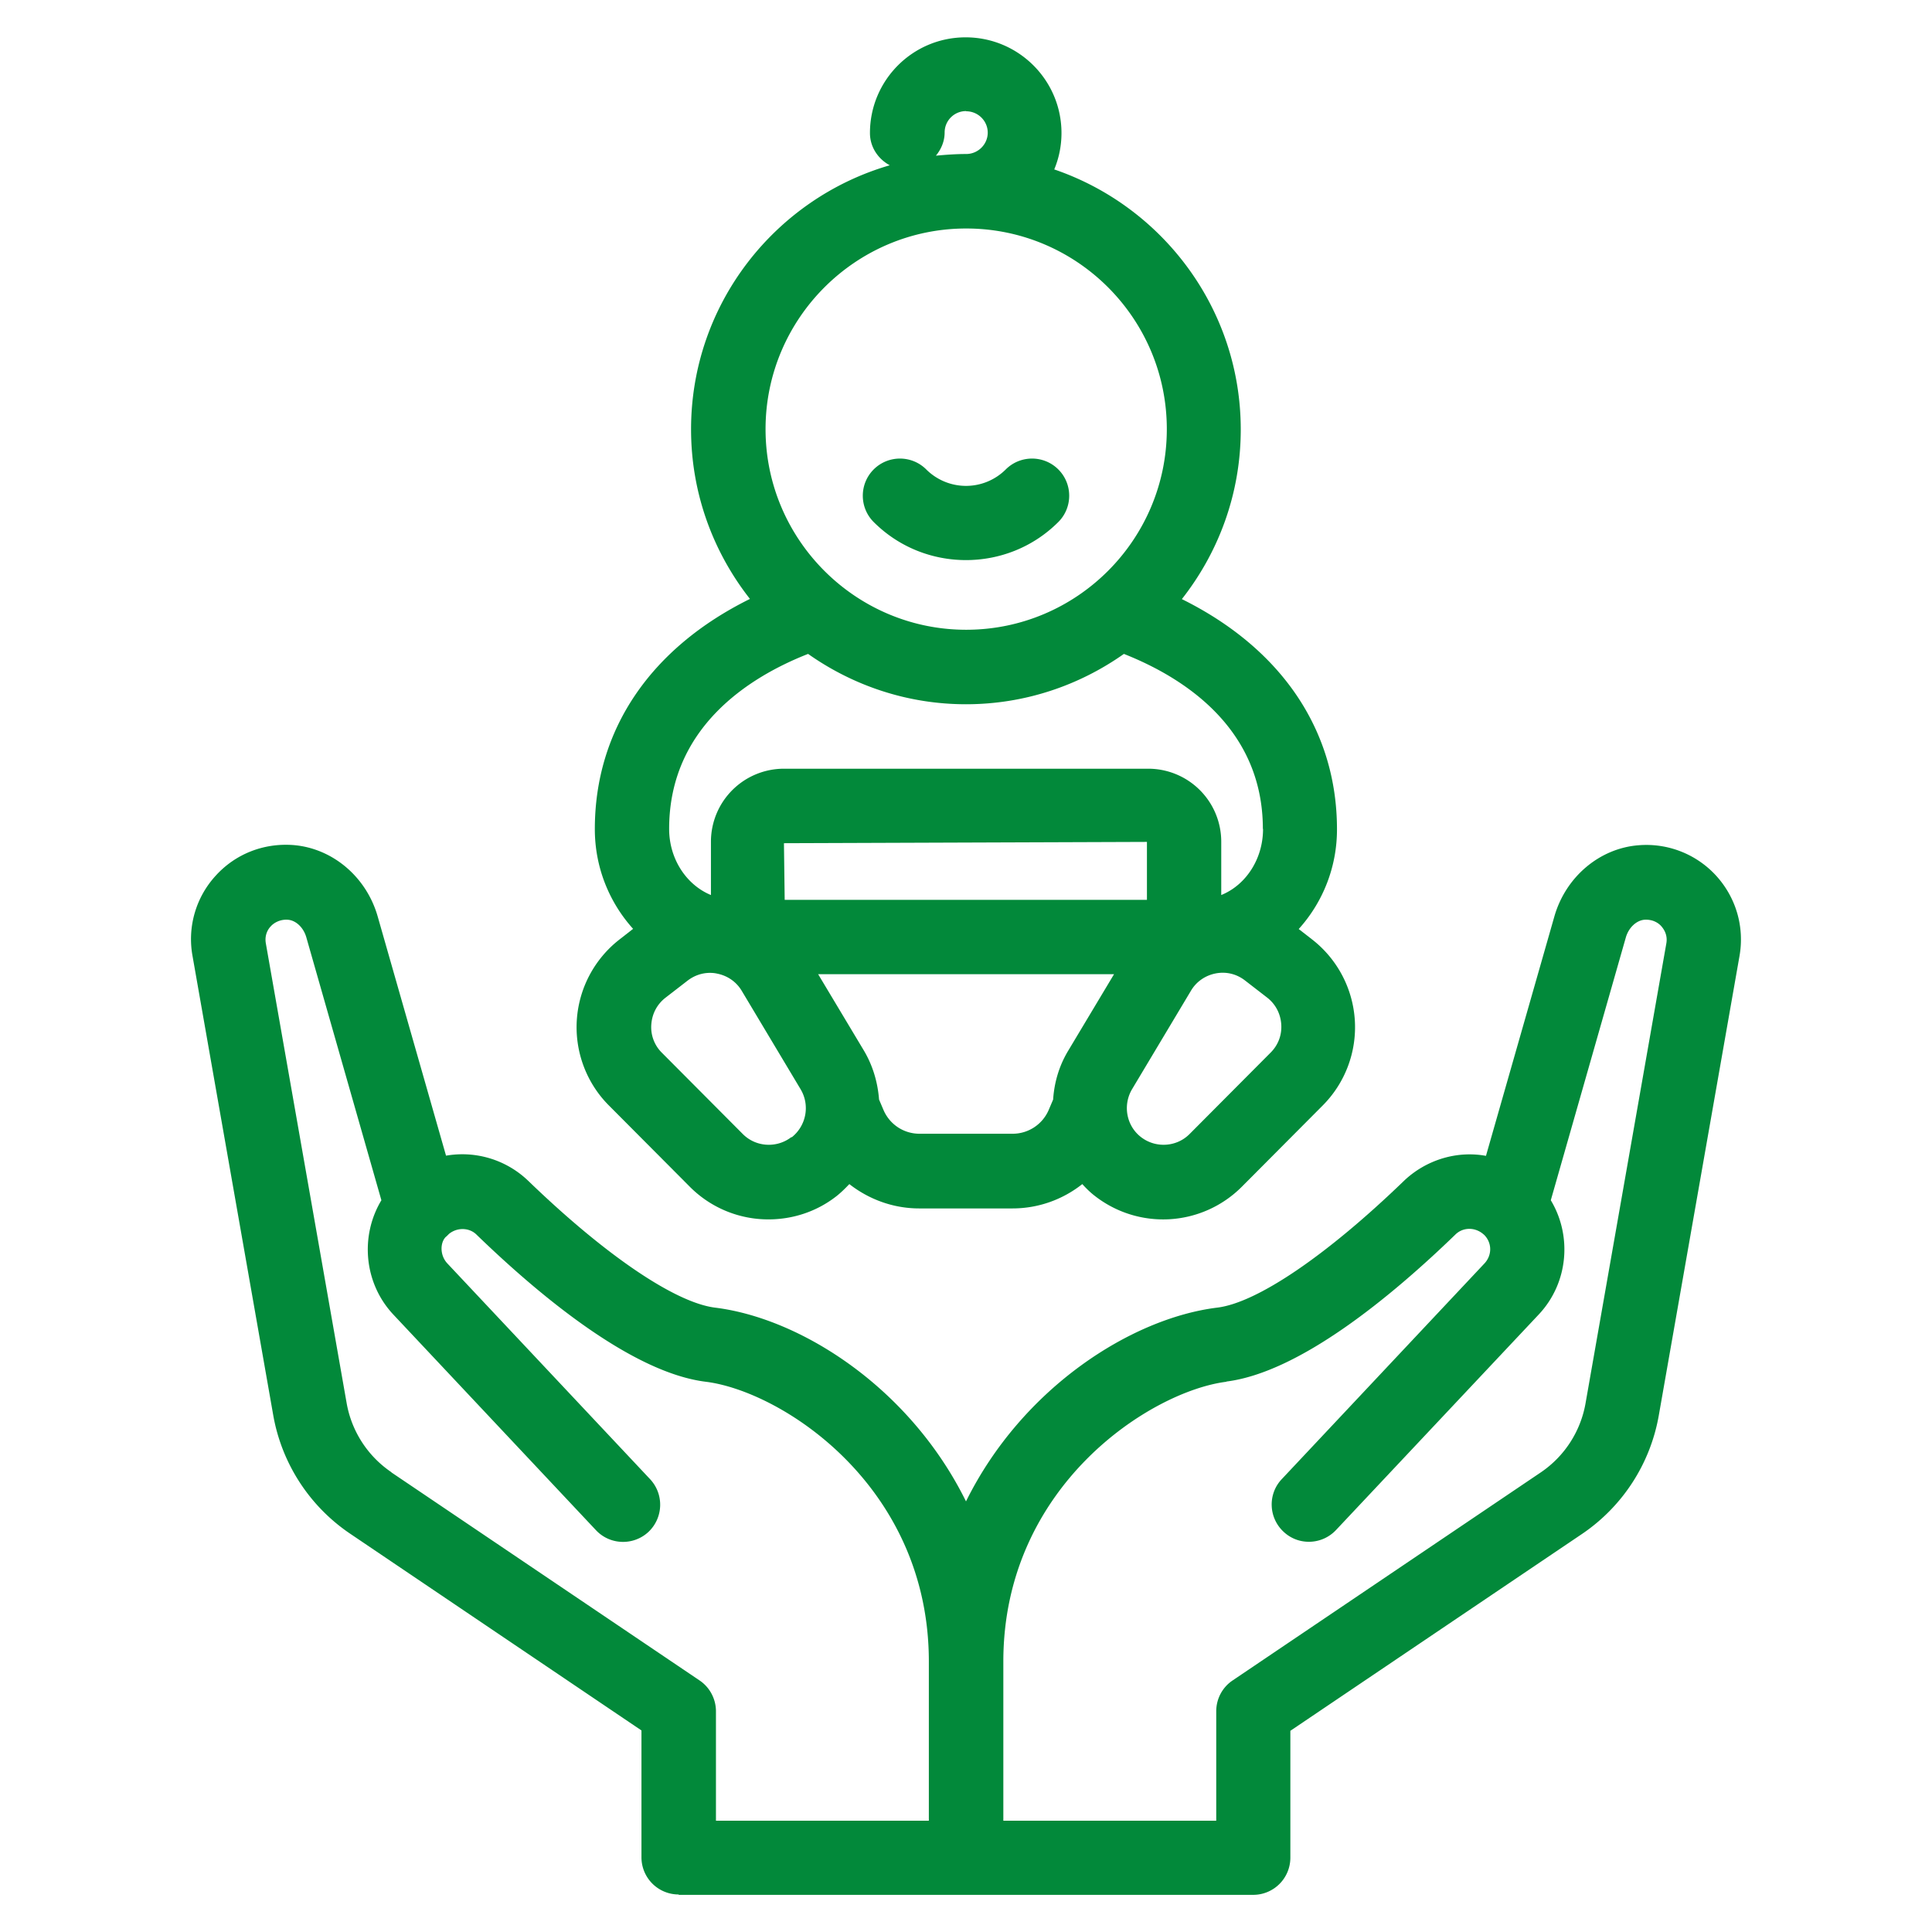 <svg id="a" data-name="レイヤー 1" xmlns="http://www.w3.org/2000/svg" width="104" height="104" viewBox="0 0 104 104"><defs><style>.b{fill:#02893a}</style></defs><path class="b" d="M47.92 8.89c-6.18 1.78-10.72 7.47-10.72 14.22 0 3.44 1.19 6.61 3.17 9.13-5.34 2.64-8.35 7.03-8.35 12.39 0 2.08.79 3.96 2.06 5.37l-.73.57a5.988 5.988 0 00-2.3 4.34c-.11 1.71.52 3.39 1.73 4.6l4.35 4.37a5.957 5.957 0 004.24 1.76c1.29 0 2.59-.41 3.67-1.26.25-.2.47-.42.68-.64 1.05.82 2.36 1.31 3.76 1.31h5.02c1.4 0 2.71-.48 3.76-1.31.21.23.43.45.68.64a5.978 5.978 0 007.91-.5l4.35-4.37a5.968 5.968 0 001.73-4.6 5.988 5.988 0 00-2.3-4.34l-.72-.56a7.982 7.982 0 002.06-5.37c0-5.36-3.02-9.75-8.35-12.39 1.98-2.52 3.17-5.68 3.17-9.13 0-6.49-4.21-12.01-10.04-14 .25-.6.39-1.26.39-1.96 0-2.84-2.31-5.15-5.16-5.15s-5.15 2.31-5.15 5.15c0 .76.44 1.4 1.07 1.74zm-5.72 36.5l19.54-.07v3.12h-19.5l-.04-3.05zm.4 15.82c-.79.61-1.92.54-2.62-.17l-4.35-4.37a1.93 1.93 0 01-.57-1.52c.04-.57.3-1.08.76-1.44l1.19-.92c.35-.27.77-.42 1.21-.42.12 0 .25.01.38.04.56.11 1.04.44 1.33.93l3.17 5.3c.51.86.3 1.96-.48 2.58zm11.92-.18H49.5c-.86 0-1.62-.51-1.95-1.3l-.23-.54c-.07-.9-.32-1.79-.8-2.61l-2.48-4.14h15.93l-2.48 4.14c-.49.82-.74 1.71-.8 2.61l-.23.54c-.33.79-1.1 1.3-1.95 1.3zm13.87-4.36l-4.35 4.37c-.7.71-1.83.78-2.62.17s-.99-1.72-.48-2.58l3.17-5.3c.29-.49.77-.82 1.33-.93.57-.11 1.13.03 1.58.38l1.19.92c.45.35.72.86.76 1.44.04.58-.17 1.12-.57 1.52zm-.4-12.05c0 1.04-.38 2.02-1.06 2.74-.35.37-.75.64-1.19.82v-2.87a3.93 3.93 0 00-3.93-3.93H42.2a3.93 3.93 0 00-3.93 3.93v2.87c-1.31-.54-2.25-1.93-2.25-3.56 0-5.47 4.32-8.18 7.48-9.42 2.41 1.7 5.34 2.71 8.5 2.71s6.09-1.01 8.5-2.71c3.16 1.25 7.48 3.95 7.48 9.42zM62.81 23.1c0 5.96-4.85 10.8-10.8 10.8s-10.8-4.85-10.8-10.8 4.85-10.8 10.8-10.8c5.96 0 10.8 4.84 10.8 10.8zM52.01 5.99c.64 0 1.16.52 1.16 1.15s-.52 1.15-1.16 1.15c-.55 0-1.09.04-1.63.09.28-.34.47-.77.47-1.25 0-.64.52-1.15 1.15-1.15z"/><path class="b" d="M47.03 25.27c-.78.78-.78 2.05 0 2.83 1.37 1.37 3.17 2.05 4.97 2.05s3.6-.68 4.97-2.05c.78-.78.78-2.05 0-2.83s-2.05-.78-2.83 0a3.03 3.03 0 01-4.28 0c-.78-.78-2.05-.78-2.83 0zM36.54 102h30.92a2 2 0 002-2v-6.83l15.72-10.61a9.737 9.737 0 004.11-6.35l4.35-24.76c.27-1.56-.19-3.13-1.25-4.3a5.089 5.089 0 00-4.18-1.65c-2.1.16-3.93 1.7-4.54 3.84l-3.68 12.88c-1.58-.29-3.23.22-4.41 1.34-4.15 4.01-7.91 6.57-10.06 6.83-4.62.57-10.5 4.32-13.52 10.43-3.02-6.12-8.89-9.86-13.51-10.43-2.15-.27-5.91-2.82-10.07-6.84a5.119 5.119 0 00-4.41-1.34l-3.68-12.88c-.61-2.13-2.43-3.67-4.54-3.84-1.6-.12-3.12.48-4.18 1.65a5.051 5.051 0 00-1.25 4.3l4.35 24.75a9.737 9.737 0 004.11 6.35l15.71 10.61v6.83a2 2 0 002 2zm29.47-27.63c3.94-.49 8.89-4.58 12.34-7.92.39-.38 1.02-.41 1.48-.03.01.01.05.04.08.07.41.43.41 1.08 0 1.52L69 79.62c-.76.8-.72 2.07.09 2.83.8.76 2.07.72 2.83-.09l10.92-11.61c1.59-1.7 1.79-4.23.64-6.14l4.04-14.15c.15-.52.56-.91 1-.95.48-.03.78.2.91.35.13.15.35.46.27.92l-4.35 24.76a5.678 5.678 0 01-2.41 3.72l-16.59 11.2c-.55.37-.88.99-.88 1.66v5.89H54.01v-8.57c0-9.47 7.95-14.55 12.01-15.06zm-44.94 4.88a5.678 5.678 0 01-2.41-3.72l-4.35-24.75c-.08-.46.13-.78.27-.92.13-.15.46-.38.91-.35.44.03.85.42 1 .95l4.04 14.15c-1.15 1.91-.95 4.45.64 6.15l10.91 11.61c.76.81 2.03.84 2.83.09.8-.76.84-2.02.09-2.83L24.09 68.02c-.42-.44-.4-1.12-.1-1.43.04-.03.07-.06.11-.1l.07-.07c.46-.37 1.1-.33 1.47.03 3.46 3.35 8.41 7.44 12.35 7.93 4.06.5 12.01 5.58 12.01 15.06v8.57H38.54v-5.89c0-.66-.33-1.29-.88-1.66l-16.59-11.2z"/></svg>